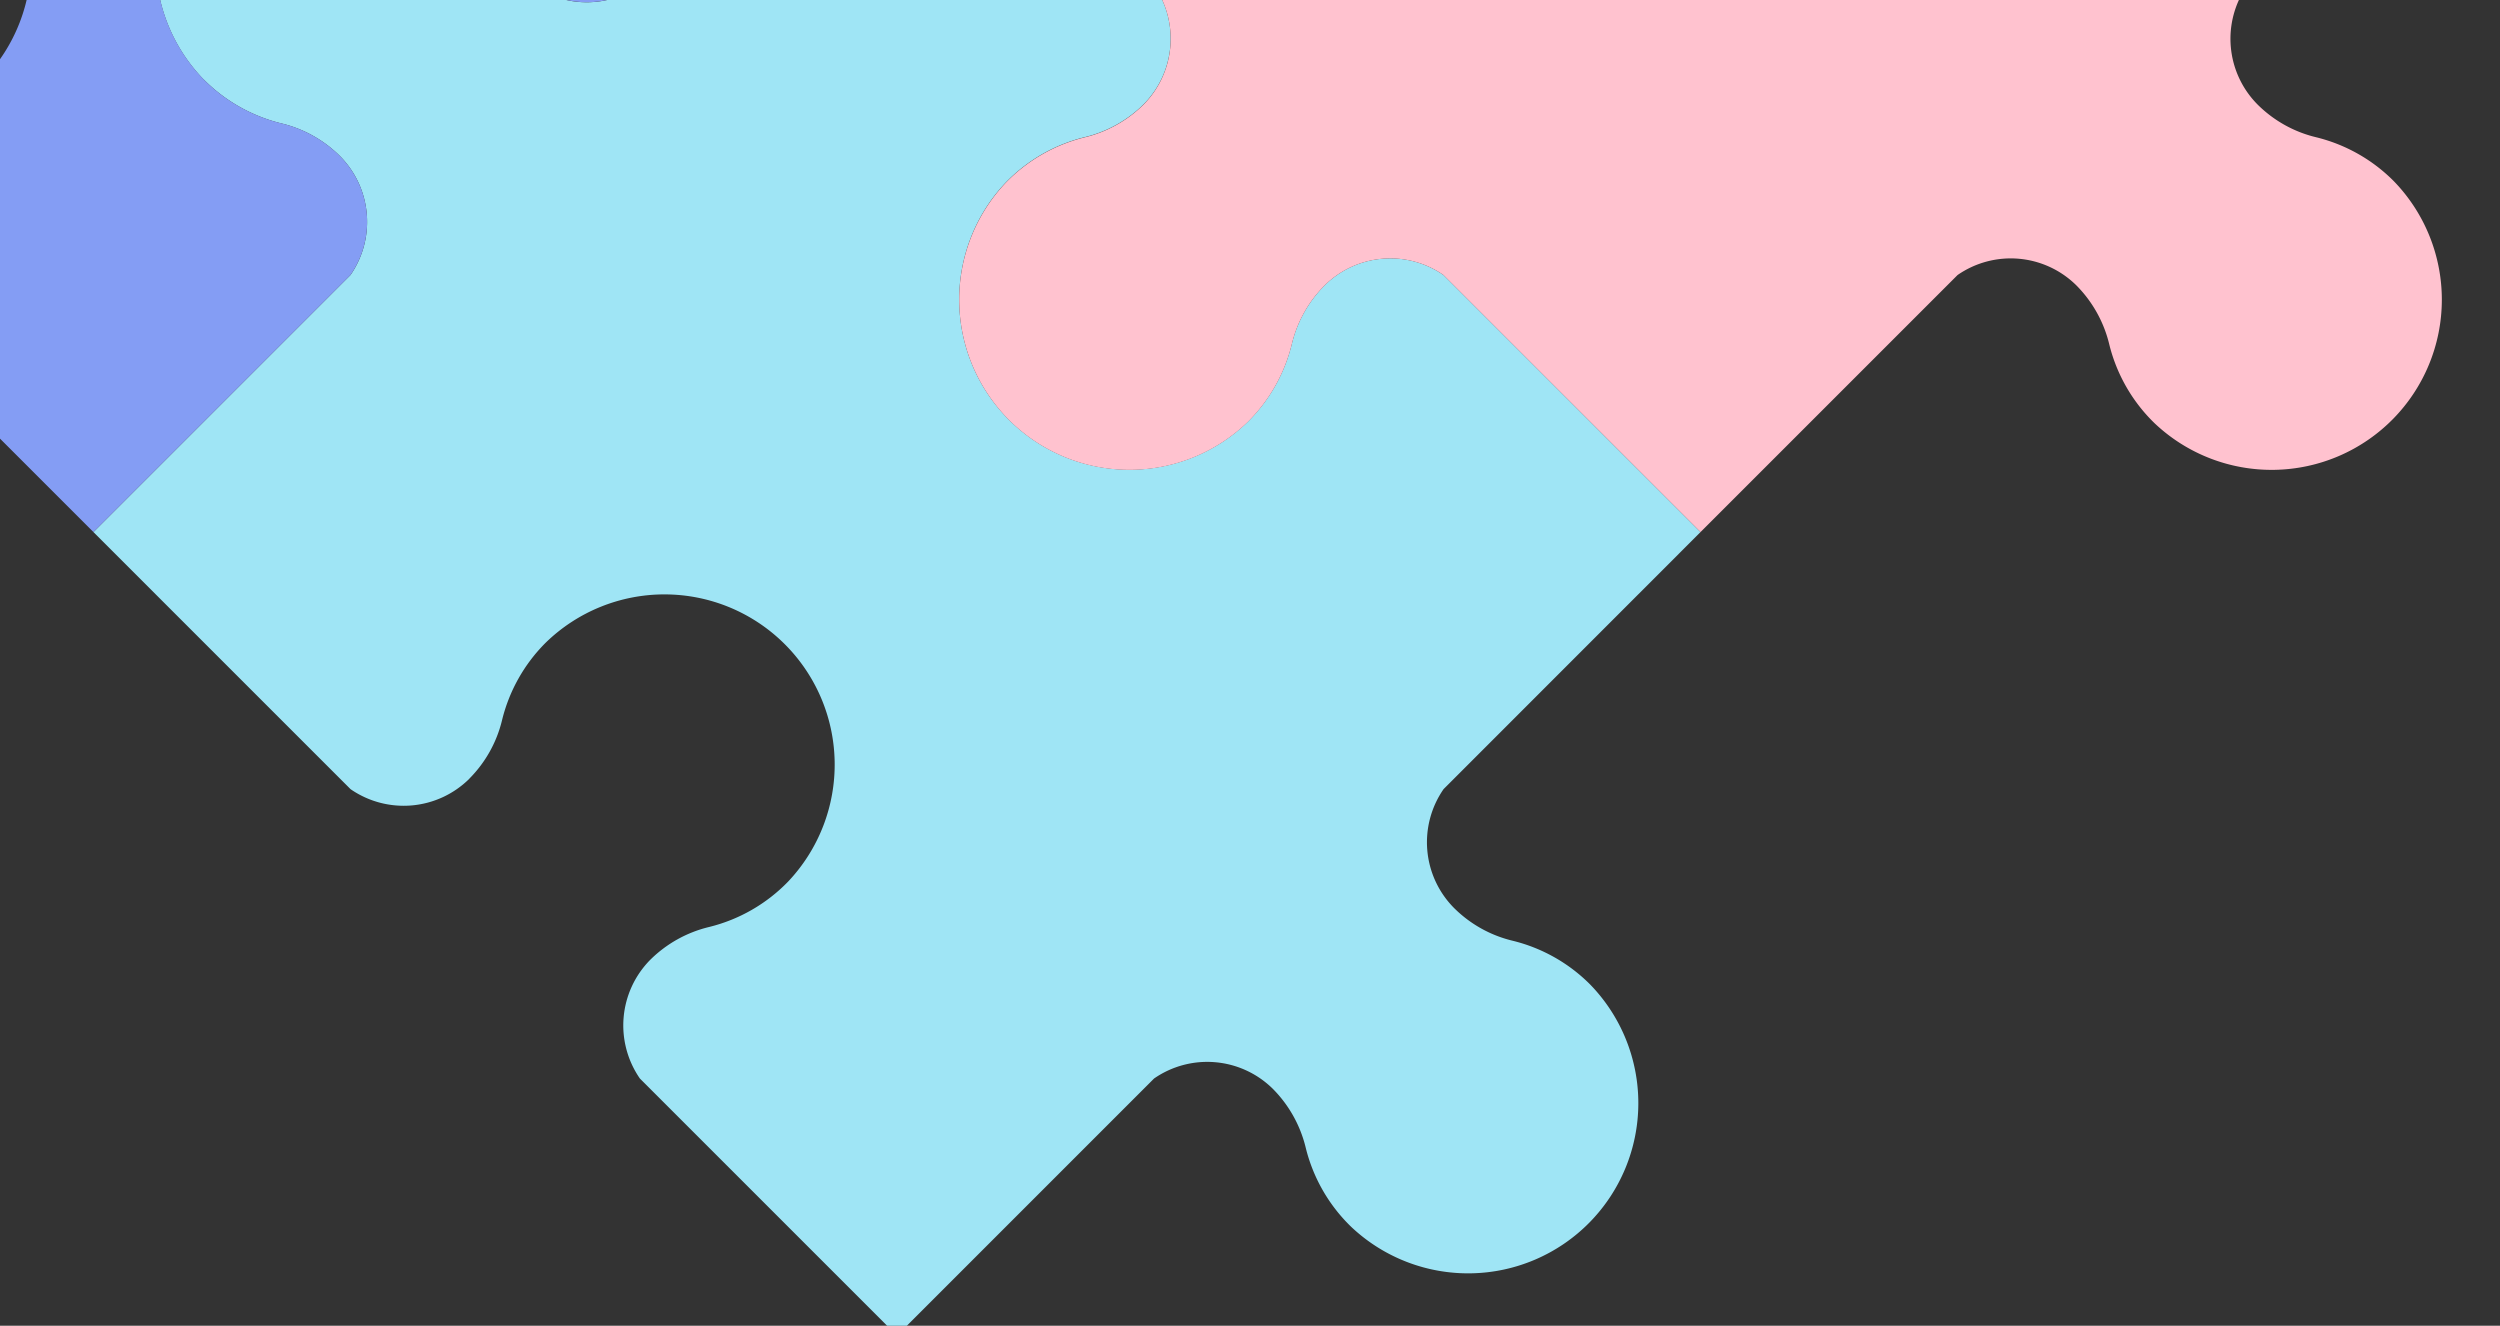 <svg xmlns="http://www.w3.org/2000/svg" xmlns:xlink="http://www.w3.org/1999/xlink" width="132" height="70" viewBox="0 0 132 70"><rect x="0" y="0" width="132" height="70" fill="#333333" stroke="none"/><defs><clipPath id="a"><rect width="132" height="70" transform="translate(144)" fill="none" stroke="#707070" stroke-width="1"/></clipPath><clipPath id="b"><rect width="339.411" height="212.132" fill="none"/></clipPath></defs><g transform="translate(-144)" clip-path="url(#a)"><g transform="translate(361.066 70.52) rotate(180)"><g clip-path="url(#b)"><path d="M79.017,66.311A8.693,8.693,0,0,0,74.914,64a6.545,6.545,0,0,1-3.074-1.719l-.017-.017A4.924,4.924,0,0,1,71.28,56L84.853,42.426,71.28,28.854a4.924,4.924,0,0,0-6.268.542L65,29.413a6.545,6.545,0,0,0-1.719,3.074,8.693,8.693,0,0,1-2.308,4.1,8.987,8.987,0,0,1-12.8-12.613,8.7,8.7,0,0,1,4.178-2.4,6.612,6.612,0,0,0,3.093-1.722l.017-.017A4.926,4.926,0,0,0,56,13.573L42.426,0,28.853,13.574v0a4.926,4.926,0,0,1-6.269-.542l-.017-.017a6.612,6.612,0,0,1-1.722-3.093,8.7,8.7,0,0,0-2.4-4.178,8.987,8.987,0,0,0-12.613,12.8,8.693,8.693,0,0,0,4.1,2.308,6.545,6.545,0,0,1,3.074,1.719l.017.017a4.924,4.924,0,0,1,.542,6.268L0,42.426,13.573,56a4.925,4.925,0,0,0,6.268-.542l.017-.017a6.545,6.545,0,0,0,1.719-3.074,8.693,8.693,0,0,1,2.308-4.1,8.987,8.987,0,0,1,12.8,12.613,8.7,8.7,0,0,1-4.178,2.4,6.612,6.612,0,0,0-3.093,1.722l-.016.017a4.925,4.925,0,0,0-.542,6.269L42.426,84.853,56,71.279v0a4.926,4.926,0,0,1,6.269.542l.017.017a6.612,6.612,0,0,1,1.722,3.093,8.7,8.7,0,0,0,2.4,4.178,8.987,8.987,0,0,0,12.613-12.8" transform="translate(127.279)" fill="#9fe5f5"/><path d="M18.542,79.017a8.693,8.693,0,0,0,2.308-4.1,6.545,6.545,0,0,1,1.719-3.074l.017-.017a4.925,4.925,0,0,1,6.268-.542L42.426,84.853,56,71.28a4.924,4.924,0,0,0-.542-6.268L55.44,65a6.545,6.545,0,0,0-3.074-1.719,8.693,8.693,0,0,1-4.1-2.308,8.987,8.987,0,0,1,12.613-12.8,8.7,8.7,0,0,1,2.4,4.178,6.612,6.612,0,0,0,1.722,3.093l.017.017A4.926,4.926,0,0,0,71.28,56L84.853,42.426,71.279,28.853h0a4.926,4.926,0,0,1,.542-6.269l.017-.017a6.612,6.612,0,0,1,3.093-1.722,8.7,8.7,0,0,0,4.178-2.4,8.987,8.987,0,0,0-12.8-12.613A8.693,8.693,0,0,0,64,9.939a6.545,6.545,0,0,1-1.719,3.074l-.017.017A4.924,4.924,0,0,1,56,13.573L42.426,0,28.854,13.573a4.925,4.925,0,0,0,.542,6.268l.017.017a6.545,6.545,0,0,0,3.074,1.719,8.693,8.693,0,0,1,4.1,2.308,8.987,8.987,0,0,1-12.613,12.8,8.7,8.7,0,0,1-2.4-4.178,6.612,6.612,0,0,0-1.722-3.093l-.017-.016a4.925,4.925,0,0,0-6.269-.542L0,42.426,13.574,56h0a4.926,4.926,0,0,1-.542,6.269l-.017.017a6.612,6.612,0,0,1-3.093,1.722,8.7,8.7,0,0,0-4.178,2.4,8.987,8.987,0,0,0,12.8,12.613" transform="translate(84.853 127.279)" fill="#9fe5f5"/><path d="M18.542,79.017a8.693,8.693,0,0,0,2.308-4.1,6.545,6.545,0,0,1,1.719-3.074l.017-.017a4.924,4.924,0,0,1,6.268-.542L42.426,84.853,56,71.28a4.924,4.924,0,0,0-.542-6.268L55.44,65a6.545,6.545,0,0,0-3.074-1.719,8.693,8.693,0,0,1-4.1-2.308,8.987,8.987,0,0,1,12.613-12.8,8.7,8.7,0,0,1,2.4,4.178,6.612,6.612,0,0,0,1.722,3.093l.017.017A4.926,4.926,0,0,0,71.28,56L84.853,42.426,71.279,28.853h0a4.926,4.926,0,0,1,.542-6.269l.017-.017a6.612,6.612,0,0,1,3.093-1.722,8.7,8.7,0,0,0,4.178-2.4,8.987,8.987,0,0,0-12.8-12.613A8.693,8.693,0,0,0,64,9.939a6.545,6.545,0,0,1-1.719,3.074l-.017.017A4.924,4.924,0,0,1,56,13.573L42.426,0,28.854,13.573a4.925,4.925,0,0,0,.542,6.268l.017.017a6.545,6.545,0,0,0,3.074,1.719,8.693,8.693,0,0,1,4.1,2.308,8.987,8.987,0,0,1-12.613,12.8,8.7,8.7,0,0,1-2.4-4.178,6.612,6.612,0,0,0-1.722-3.093l-.017-.016a4.925,4.925,0,0,0-6.269-.542L0,42.426,13.574,56h0a4.926,4.926,0,0,1-.542,6.269l-.017.017a6.612,6.612,0,0,1-3.093,1.722,8.7,8.7,0,0,0-4.178,2.4,8.987,8.987,0,0,0,12.8,12.613" transform="translate(212.132 84.853)" fill="#849df4"/><path d="M79.017,66.311A8.693,8.693,0,0,0,74.914,64a6.545,6.545,0,0,1-3.074-1.719l-.017-.017A4.925,4.925,0,0,1,71.28,56L84.853,42.426,71.281,28.854h0a4.925,4.925,0,0,1,.542-6.269l.016-.017a6.612,6.612,0,0,1,3.093-1.722,8.7,8.7,0,0,0,4.178-2.4,8.987,8.987,0,0,0-12.8-12.613A8.693,8.693,0,0,0,64,9.939a6.545,6.545,0,0,1-1.719,3.074l-.017.017A4.925,4.925,0,0,1,56,13.573L42.426,0,28.854,13.572h0a4.926,4.926,0,0,1-6.269-.542l-.017-.017a6.612,6.612,0,0,1-1.722-3.093,8.7,8.7,0,0,0-2.4-4.178,8.987,8.987,0,0,0-12.613,12.8,8.693,8.693,0,0,0,4.1,2.308,6.545,6.545,0,0,1,3.074,1.719l.017.017a4.924,4.924,0,0,1,.542,6.268L0,42.426,13.573,56a4.925,4.925,0,0,0,6.268-.542l.017-.017a6.545,6.545,0,0,0,1.719-3.074,8.693,8.693,0,0,1,2.308-4.1,8.987,8.987,0,0,1,12.8,12.613,8.7,8.7,0,0,1-4.178,2.4,6.612,6.612,0,0,0-3.093,1.722l-.016.017a4.925,4.925,0,0,0-.542,6.269L42.426,84.853,56,71.28h0a4.926,4.926,0,0,1,6.269.542l.017.017a6.612,6.612,0,0,1,1.722,3.093,8.7,8.7,0,0,0,2.4,4.178,8.987,8.987,0,0,0,12.613-12.8" transform="translate(84.853 42.426)" fill="#ffc2cf"/><path d="M55.457,65.012,55.44,65a6.556,6.556,0,0,0-3.074-1.719,8.686,8.686,0,0,1-4.1-2.308,8.987,8.987,0,0,1,12.613-12.8,8.706,8.706,0,0,1,2.4,4.178,6.614,6.614,0,0,0,1.722,3.092l.017.017A4.925,4.925,0,0,0,71.28,56L84.853,42.426,71.28,28.854a4.925,4.925,0,0,0-6.268.542L65,29.413a6.547,6.547,0,0,0-1.719,3.075,8.694,8.694,0,0,1-2.308,4.1,8.987,8.987,0,0,1-12.8-12.612,8.7,8.7,0,0,1,4.178-2.4,6.605,6.605,0,0,0,3.093-1.722l.016-.017A4.924,4.924,0,0,0,56,13.574L42.426,0,28.854,13.573a4.924,4.924,0,0,0,.542,6.268l.017.017a6.545,6.545,0,0,0,3.074,1.719,8.7,8.7,0,0,1,4.1,2.308,8.987,8.987,0,0,1-12.613,12.8,8.7,8.7,0,0,1-2.4-4.178,6.606,6.606,0,0,0-1.722-3.093l-.016-.016a4.925,4.925,0,0,0-6.269-.542L0,42.426,13.573,56a4.924,4.924,0,0,0,6.268-.542l.017-.017a6.552,6.552,0,0,0,1.719-3.074,8.69,8.69,0,0,1,2.308-4.1,8.987,8.987,0,0,1,12.8,12.613,8.694,8.694,0,0,1-4.178,2.4A6.607,6.607,0,0,0,29.413,65l-.017.016a4.925,4.925,0,0,0-.542,6.269L42.426,84.853,56,71.28a4.925,4.925,0,0,0-.542-6.268" transform="translate(169.706 127.279)" fill="#ff818a"/><path d="M19.841,55.457l.017-.017a6.552,6.552,0,0,0,1.719-3.074,8.686,8.686,0,0,1,2.308-4.1,8.987,8.987,0,0,1,12.8,12.613,8.706,8.706,0,0,1-4.178,2.4,6.61,6.61,0,0,0-3.092,1.722l-.017.017a4.925,4.925,0,0,0-.542,6.269L42.426,84.853,56,71.28h0a4.926,4.926,0,0,1,6.269.542l.016.017a6.606,6.606,0,0,1,1.722,3.093,8.691,8.691,0,0,0,2.4,4.178,8.987,8.987,0,0,0,12.613-12.8A8.7,8.7,0,0,0,74.914,64a6.552,6.552,0,0,1-3.074-1.719l-.017-.017A4.924,4.924,0,0,1,71.28,56L84.853,42.426,71.28,28.854a4.924,4.924,0,0,0-6.268.542l-.018.017a6.55,6.55,0,0,0-1.718,3.074,8.693,8.693,0,0,1-2.308,4.1,8.987,8.987,0,0,1-12.8-12.613,8.706,8.706,0,0,1,4.178-2.4,6.607,6.607,0,0,0,3.093-1.722l.016-.016A4.925,4.925,0,0,0,56,13.573L42.426,0,28.854,13.573a4.924,4.924,0,0,0,.542,6.268l.017.017a6.552,6.552,0,0,0,3.074,1.719,8.7,8.7,0,0,1,4.1,2.308,8.987,8.987,0,0,1-12.613,12.8,8.691,8.691,0,0,1-2.4-4.178,6.607,6.607,0,0,0-1.722-3.093l-.016-.017a4.925,4.925,0,0,0-6.269-.542L0,42.426,13.572,56a4.926,4.926,0,0,0,6.269-.542" transform="translate(127.279 84.853)" fill="#ffee94"/><path d="M18.542,79.017a8.693,8.693,0,0,0,2.308-4.1,6.545,6.545,0,0,1,1.719-3.074l.017-.017a4.925,4.925,0,0,1,6.268-.542L42.426,84.853,56,71.281h0a4.925,4.925,0,0,1,6.269.542l.017.016a6.612,6.612,0,0,1,1.722,3.093,8.7,8.7,0,0,0,2.4,4.178,8.987,8.987,0,0,0,12.613-12.8A8.693,8.693,0,0,0,74.914,64a6.545,6.545,0,0,1-3.074-1.719l-.017-.017A4.925,4.925,0,0,1,71.28,56L84.853,42.426,71.28,28.854a4.925,4.925,0,0,0-6.268.542L65,29.413a6.545,6.545,0,0,0-1.719,3.074,8.693,8.693,0,0,1-2.308,4.1,8.987,8.987,0,0,1-12.8-12.613,8.7,8.7,0,0,1,4.178-2.4,6.612,6.612,0,0,0,3.093-1.722l.017-.017A4.926,4.926,0,0,0,56,13.573L42.426,0,28.854,13.573a4.925,4.925,0,0,0,.542,6.268l.017.017a6.545,6.545,0,0,0,3.074,1.719,8.693,8.693,0,0,1,4.1,2.308,8.987,8.987,0,0,1-12.613,12.8,8.7,8.7,0,0,1-2.4-4.178,6.612,6.612,0,0,0-1.722-3.093l-.017-.016a4.925,4.925,0,0,0-6.269-.542L0,42.426,13.573,56h0a4.925,4.925,0,0,1-.542,6.269l-.016.017a6.612,6.612,0,0,1-3.093,1.722,8.7,8.7,0,0,0-4.178,2.4,8.987,8.987,0,0,0,12.8,12.613" transform="translate(169.706 42.426)" fill="#849df4"/><path d="M79.017,66.311A8.693,8.693,0,0,0,74.914,64a6.545,6.545,0,0,1-3.074-1.719l-.017-.017A4.925,4.925,0,0,1,71.28,56L84.853,42.426,71.281,28.854h0a4.925,4.925,0,0,1,.542-6.269l.016-.017a6.612,6.612,0,0,1,3.093-1.722,8.7,8.7,0,0,0,4.178-2.4,8.987,8.987,0,0,0-12.8-12.613A8.693,8.693,0,0,0,64,9.939a6.545,6.545,0,0,1-1.719,3.074l-.017.017A4.925,4.925,0,0,1,56,13.573L42.426,0,28.854,13.573a4.925,4.925,0,0,0,.542,6.268l.017.017a6.545,6.545,0,0,0,3.074,1.719,8.693,8.693,0,0,1,4.1,2.308,8.987,8.987,0,0,1-12.613,12.8,8.7,8.7,0,0,1-2.4-4.178,6.612,6.612,0,0,0-1.722-3.093l-.017-.017a4.926,4.926,0,0,0-6.269-.542L0,42.426,13.573,56a4.925,4.925,0,0,0,6.268-.542l.017-.017a6.545,6.545,0,0,0,1.719-3.074,8.693,8.693,0,0,1,2.308-4.1,8.987,8.987,0,0,1,12.8,12.613,8.7,8.7,0,0,1-4.178,2.4,6.612,6.612,0,0,0-3.093,1.722l-.016.017a4.925,4.925,0,0,0-.542,6.269L42.426,84.853,56,71.28h0a4.926,4.926,0,0,1,6.269.542l.017.017a6.612,6.612,0,0,1,1.722,3.093,8.7,8.7,0,0,0,2.4,4.178,8.987,8.987,0,0,0,12.613-12.8" transform="translate(254.558 42.426)" fill="#ffee94"/></g></g></g></svg>